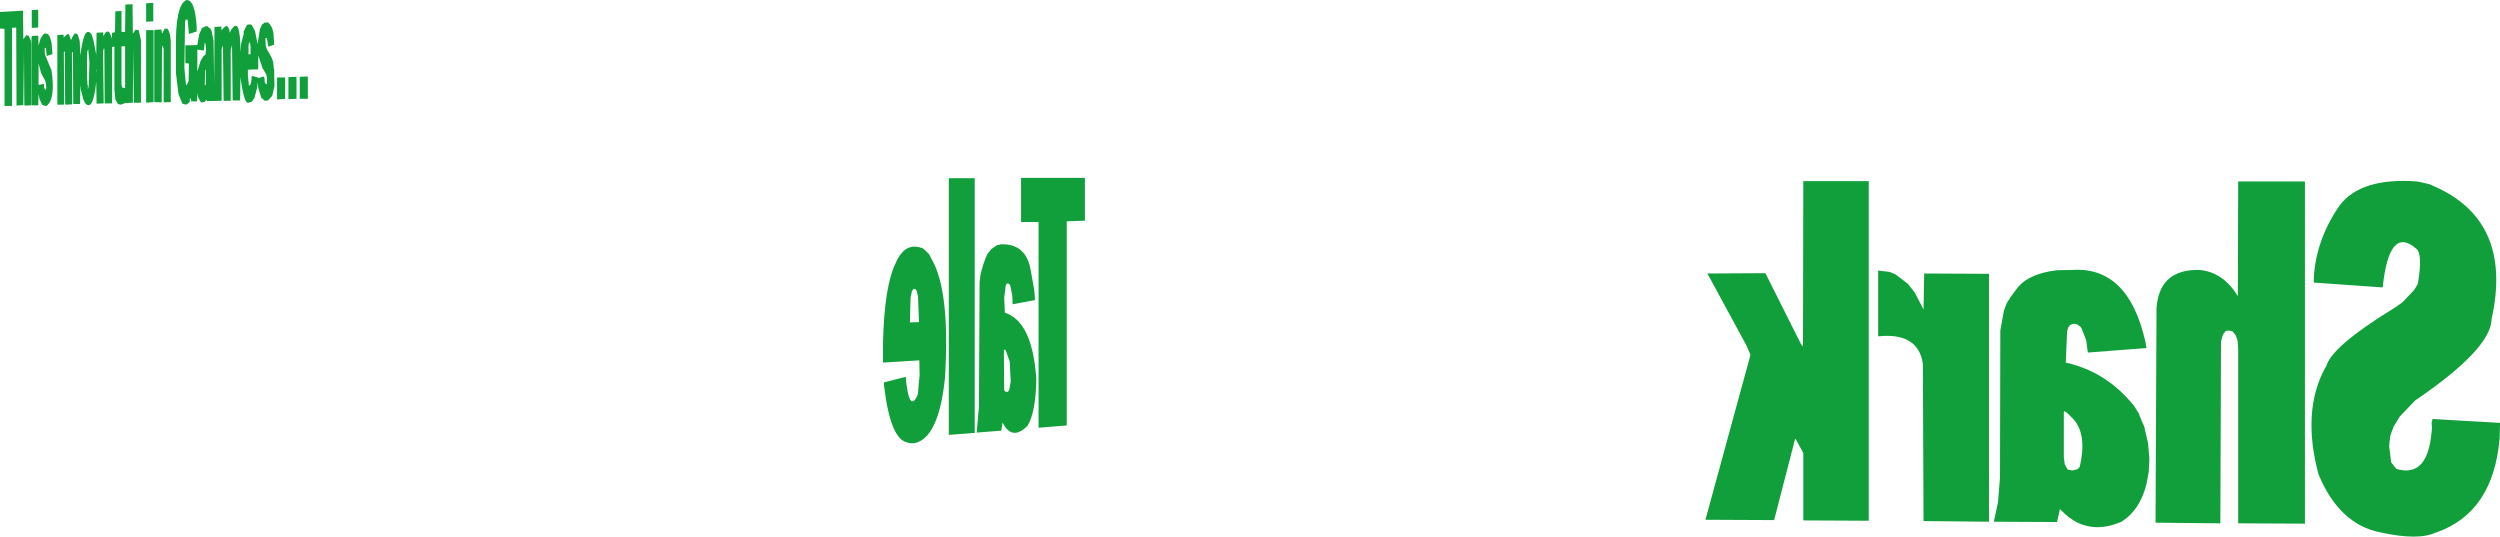 <?xml version="1.0" encoding="UTF-8" standalone="no"?>
<svg xmlns:xlink="http://www.w3.org/1999/xlink" height="82.8px" width="385.75px" xmlns="http://www.w3.org/2000/svg">
  <g transform="matrix(1.0, 0.0, 0.0, 1.0, -40.35, -273.5)">
    <path d="M397.35 317.1 Q397.45 310.85 401.35 305.2 404.65 300.85 413.35 301.5 L413.45 301.55 413.6 301.55 414.9 301.85 414.95 301.85 415.1 301.9 415.2 301.9 415.25 301.95 Q428.25 307.2 424.8 322.75 424.7 327.35 413.0 335.3 L410.65 337.75 409.7 339.3 409.25 340.5 409.25 340.55 409.15 340.8 409.0 342.35 409.3 344.8 409.3 344.85 409.35 344.9 410.1 345.85 Q414.95 347.3 415.55 340.1 L415.6 339.6 415.55 338.7 415.7 338.15 426.1 338.75 426.05 341.05 Q425.1 352.55 416.3 355.65 L416.25 355.65 Q413.55 356.95 407.65 355.65 401.3 354.4 398.1 346.7 395.5 337.0 399.1 330.3 L399.3 330.0 Q400.1 327.0 409.5 321.2 L409.55 321.2 409.65 321.1 410.05 320.85 410.1 320.85 410.25 320.7 411.05 320.15 412.85 318.25 413.4 317.35 413.4 317.3 413.45 317.15 Q414.2 312.55 413.15 311.85 409.0 308.25 408.0 317.85 L397.35 317.1 M396.0 301.5 L396.0 354.3 385.7 354.25 385.7 327.2 385.6 326.0 385.3 325.2 384.85 324.65 384.3 324.5 383.9 324.55 383.7 324.65 383.35 325.15 383.05 326.15 382.95 354.25 372.95 354.15 373.1 321.0 Q373.55 315.0 379.75 315.15 383.4 315.5 385.65 319.2 L385.7 301.5 396.0 301.5 M371.55 327.2 L362.5 327.9 362.25 326.0 361.55 324.2 361.5 324.15 361.5 324.1 361.35 323.9 360.85 323.55 360.3 323.45 359.75 323.65 359.5 324.0 359.3 324.6 359.1 329.45 Q365.4 330.85 369.65 336.15 L370.4 337.35 370.55 337.85 370.6 337.9 370.65 338.0 370.65 338.05 370.75 338.25 370.75 338.3 371.2 339.3 371.75 341.7 371.75 341.85 371.8 341.9 372.0 344.3 371.9 346.3 371.55 348.2 Q370.55 352.2 367.7 354.0 362.4 356.3 358.5 352.35 L358.2 352.05 357.75 354.05 348.0 354.0 348.65 350.95 348.95 347.15 349.0 324.5 349.55 321.45 350.0 320.25 350.45 319.55 350.5 319.5 350.5 319.45 351.5 318.1 Q353.2 315.75 357.7 315.2 L360.2 315.15 Q368.8 314.65 371.4 326.3 L371.55 327.2 M332.85 315.85 L334.75 317.3 335.8 318.65 337.15 321.25 337.25 315.7 347.25 315.75 347.25 354.0 337.15 353.9 337.05 329.6 Q336.3 324.75 330.15 325.4 L330.15 315.25 331.9 315.45 332.85 315.85 M358.8 337.05 L358.8 344.05 358.95 345.2 359.4 345.95 360.1 346.1 360.9 345.9 361.25 345.55 Q362.4 340.65 360.35 338.25 L359.3 337.2 358.9 336.95 358.8 337.05 M328.7 301.45 L328.7 353.85 318.6 353.8 318.6 343.4 317.4 341.2 317.3 341.35 314.1 353.75 303.5 353.7 310.45 328.25 309.85 326.85 303.8 315.7 312.75 315.65 318.25 326.6 318.55 326.95 318.6 301.45 328.7 301.45 M81.1 277.0 L81.7 276.95 82.0 277.25 82.35 277.85 82.55 278.65 82.65 280.4 81.75 280.7 81.55 279.5 81.5 279.45 81.5 279.35 81.3 279.4 81.35 280.5 81.5 281.05 82.25 282.35 82.5 283.05 82.6 284.1 82.65 284.2 82.7 286.8 82.35 288.3 81.7 289.0 81.2 289.05 80.65 288.55 80.2 287.05 80.1 286.15 80.05 286.95 79.6 288.65 79.2 289.2 78.8 289.3 Q78.05 289.9 77.45 285.4 L77.4 289.0 76.25 289.0 76.15 280.45 75.95 281.25 75.95 289.05 74.85 289.05 74.75 280.5 74.55 281.1 74.55 289.05 72.3 289.1 72.2 288.9 71.9 289.25 71.35 289.3 70.9 288.45 70.8 287.85 70.75 289.15 69.85 289.15 69.8 288.75 69.7 288.65 69.6 289.0 69.7 289.1 69.4 289.45 69.05 289.65 68.5 289.5 67.9 288.05 67.5 284.8 67.5 281.3 Q67.35 274.2 69.15 273.5 70.45 273.45 70.7 277.7 L70.7 278.35 69.5 278.75 69.3 276.55 69.25 276.55 69.0 276.5 68.9 276.95 68.8 284.0 69.05 286.6 69.1 286.6 69.2 286.55 69.45 286.0 69.5 283.3 68.95 283.25 68.95 280.5 70.8 280.45 71.1 278.75 71.5 277.85 72.05 277.55 72.4 277.55 72.5 277.7 72.85 277.95 73.0 278.3 73.3 279.75 73.4 286.35 73.45 277.65 74.5 277.6 74.55 278.25 74.65 278.0 75.2 277.5 75.3 277.5 75.45 277.6 75.7 277.95 75.8 278.55 76.0 278.15 Q77.45 275.8 77.45 281.55 L77.55 280.25 77.95 278.75 77.95 278.35 78.45 277.35 78.9 277.25 79.2 277.35 79.7 278.3 80.1 280.3 80.45 278.0 80.8 277.25 81.05 277.1 81.1 277.0 M86.1 288.75 L84.85 288.8 84.85 285.4 86.1 285.35 86.1 288.75 M86.6 285.35 L87.85 285.3 87.85 288.75 86.6 288.75 86.6 285.35 M81.55 285.55 L81.45 285.0 80.85 284.0 80.2 282.05 80.2 284.2 78.6 284.25 78.6 285.15 78.75 286.65 78.9 286.7 79.1 286.25 79.2 285.2 80.15 285.45 80.2 285.55 81.05 285.3 81.15 285.45 81.2 286.15 81.4 286.5 81.5 286.45 81.55 286.4 81.55 285.55 M84.35 288.75 L83.1 288.85 83.1 285.45 84.35 285.45 84.35 288.75 M40.35 277.9 L40.35 275.35 43.9 275.15 43.95 279.55 44.45 278.9 44.8 279.05 45.1 279.75 45.15 280.3 45.15 289.75 44.15 289.8 44.1 289.65 44.05 281.65 43.95 289.7 42.9 289.8 42.85 277.75 42.2 277.8 42.2 289.85 41.05 289.85 41.05 277.95 40.35 277.9 M59.1 278.4 L59.65 278.45 59.7 274.2 60.8 274.15 60.85 278.7 61.25 278.1 61.75 278.15 62.1 279.75 62.1 289.35 61.0 289.35 60.9 280.9 60.85 289.35 59.65 289.4 59.0 289.65 58.55 289.55 58.15 288.85 58.0 287.25 58.0 280.7 57.65 280.75 57.65 289.45 56.5 289.45 56.45 281.0 56.35 281.0 56.25 281.5 56.35 289.45 55.25 289.5 55.2 286.1 Q54.7 291.0 53.4 289.3 L53.4 289.2 53.2 288.85 53.2 288.8 53.15 288.7 53.15 288.55 53.1 288.4 53.1 288.35 52.9 287.7 52.9 287.55 52.85 287.5 52.75 286.6 52.7 289.55 51.65 289.55 51.6 281.55 51.45 281.55 51.5 289.35 51.45 289.6 50.6 289.65 50.4 289.6 50.35 281.5 50.3 281.45 50.25 281.45 50.2 281.55 50.25 289.4 50.2 289.65 49.2 289.65 49.2 278.9 50.15 278.85 50.2 279.35 50.3 279.15 50.35 279.1 50.85 278.7 51.0 278.85 51.25 279.55 51.3 279.65 51.3 279.7 51.45 279.35 51.85 278.7 52.05 278.65 52.35 278.85 52.65 279.85 52.75 282.05 Q53.35 277.15 54.5 278.85 L54.8 279.85 55.2 281.95 55.25 278.55 56.25 278.5 56.3 278.85 56.3 279.1 56.6 278.55 56.9 278.35 57.2 278.45 57.4 278.85 57.6 279.45 57.65 278.55 58.05 278.5 58.1 278.05 58.15 275.25 59.1 275.2 59.1 278.4 M59.65 280.65 L59.1 280.65 59.1 286.55 59.2 287.0 59.65 287.1 59.65 280.65 M53.8 281.55 L53.8 281.8 Q53.7 286.6 53.95 286.9 L53.85 287.1 53.95 287.15 54.0 287.0 54.05 286.55 54.15 283.05 53.95 281.05 53.8 281.55 M55.2 284.15 L55.15 284.3 55.2 284.7 55.2 284.15 M46.25 277.75 L45.25 277.8 45.25 275.05 46.25 275.0 46.25 277.75 M45.25 279.05 L46.25 279.0 46.3 280.55 46.6 279.45 47.05 278.8 47.25 278.65 47.75 278.75 48.05 279.2 48.3 280.1 48.45 281.85 47.55 282.15 47.45 280.95 47.4 280.9 47.4 280.85 47.25 280.95 47.25 281.55 47.3 281.95 48.3 284.35 Q48.8 287.8 48.05 289.25 L48.0 289.3 48.0 289.35 47.9 289.45 47.65 289.75 47.65 289.8 47.3 289.85 46.85 289.65 46.45 288.8 46.3 288.0 46.25 289.75 45.2 289.75 45.2 279.65 45.25 279.05 M72.1 284.25 L72.0 284.35 71.95 286.7 72.1 286.55 72.1 284.25 M71.95 280.05 L71.8 281.3 70.8 281.15 70.8 284.55 71.3 282.9 71.75 282.15 72.05 281.95 72.15 281.15 72.05 280.25 71.95 280.05 M47.35 286.15 L47.35 286.0 46.7 284.8 46.3 283.3 46.3 286.6 47.15 286.45 47.15 287.0 47.35 287.45 47.45 287.15 47.5 287.15 47.45 286.45 47.4 286.2 47.35 286.15 M78.85 279.95 L78.7 280.4 78.7 281.9 79.0 281.85 79.0 280.5 78.85 279.95 M64.0 273.95 L64.0 276.8 62.9 276.85 62.9 274.0 64.0 273.95 M62.9 278.15 L64.05 278.15 64.05 289.25 62.9 289.35 62.9 278.15 M66.1 277.9 L66.3 278.05 66.6 278.9 66.7 279.8 66.7 289.25 65.65 289.3 65.6 289.15 65.6 281.15 65.5 280.65 65.35 280.6 65.3 289.3 64.15 289.25 64.15 278.35 64.2 278.1 65.25 278.05 65.35 278.7 65.75 277.95 66.1 277.9 M204.95 339.15 L200.6 339.5 200.6 307.75 197.9 307.75 197.9 300.95 207.75 300.95 207.75 307.55 204.95 307.65 204.95 339.15 M190.75 301.0 L190.75 340.3 186.75 340.6 186.75 301.0 190.75 301.0 M184.05 313.4 Q187.0 318.3 186.15 331.95 185.15 341.25 181.35 341.9 L181.0 341.9 180.7 341.85 180.55 341.85 180.5 341.8 Q177.75 341.5 176.75 332.95 L176.75 332.5 180.1 331.65 Q180.6 337.25 181.9 334.55 L182.0 334.15 182.15 332.25 182.2 332.05 182.2 331.7 182.25 331.55 182.2 329.1 176.6 329.45 176.6 326.3 Q176.8 317.7 178.55 314.1 180.0 310.7 182.8 311.85 L183.7 312.7 184.05 313.4 M192.35 313.55 L192.35 313.5 192.4 313.45 192.4 313.35 192.45 313.3 192.45 313.25 192.5 313.2 192.7 312.7 193.3 311.95 194.15 311.35 194.8 311.2 Q198.7 311.05 199.4 315.25 L199.95 318.35 200.05 319.8 196.6 320.45 196.55 319.15 196.25 317.65 196.2 317.5 196.2 317.45 195.95 317.25 195.7 317.25 195.55 317.5 195.3 319.45 195.4 321.75 Q199.65 323.1 200.25 331.95 200.2 337.0 198.9 339.2 196.5 341.6 195.05 338.7 L194.85 339.95 191.05 340.25 191.4 336.25 191.5 317.05 191.65 315.8 192.05 314.35 192.1 314.3 192.1 314.2 192.35 313.55 M180.85 319.45 L180.75 323.25 182.15 323.2 182.0 319.25 181.8 318.4 181.65 318.15 181.3 318.05 181.05 318.45 180.85 319.45 M195.25 327.6 L195.3 333.7 195.5 333.95 195.85 333.95 196.05 333.75 196.3 332.4 196.15 329.3 195.55 327.6 195.35 327.4 195.25 327.6" fill="#119f3b" fill-rule="evenodd" stroke="none"/>
  </g>
</svg>
